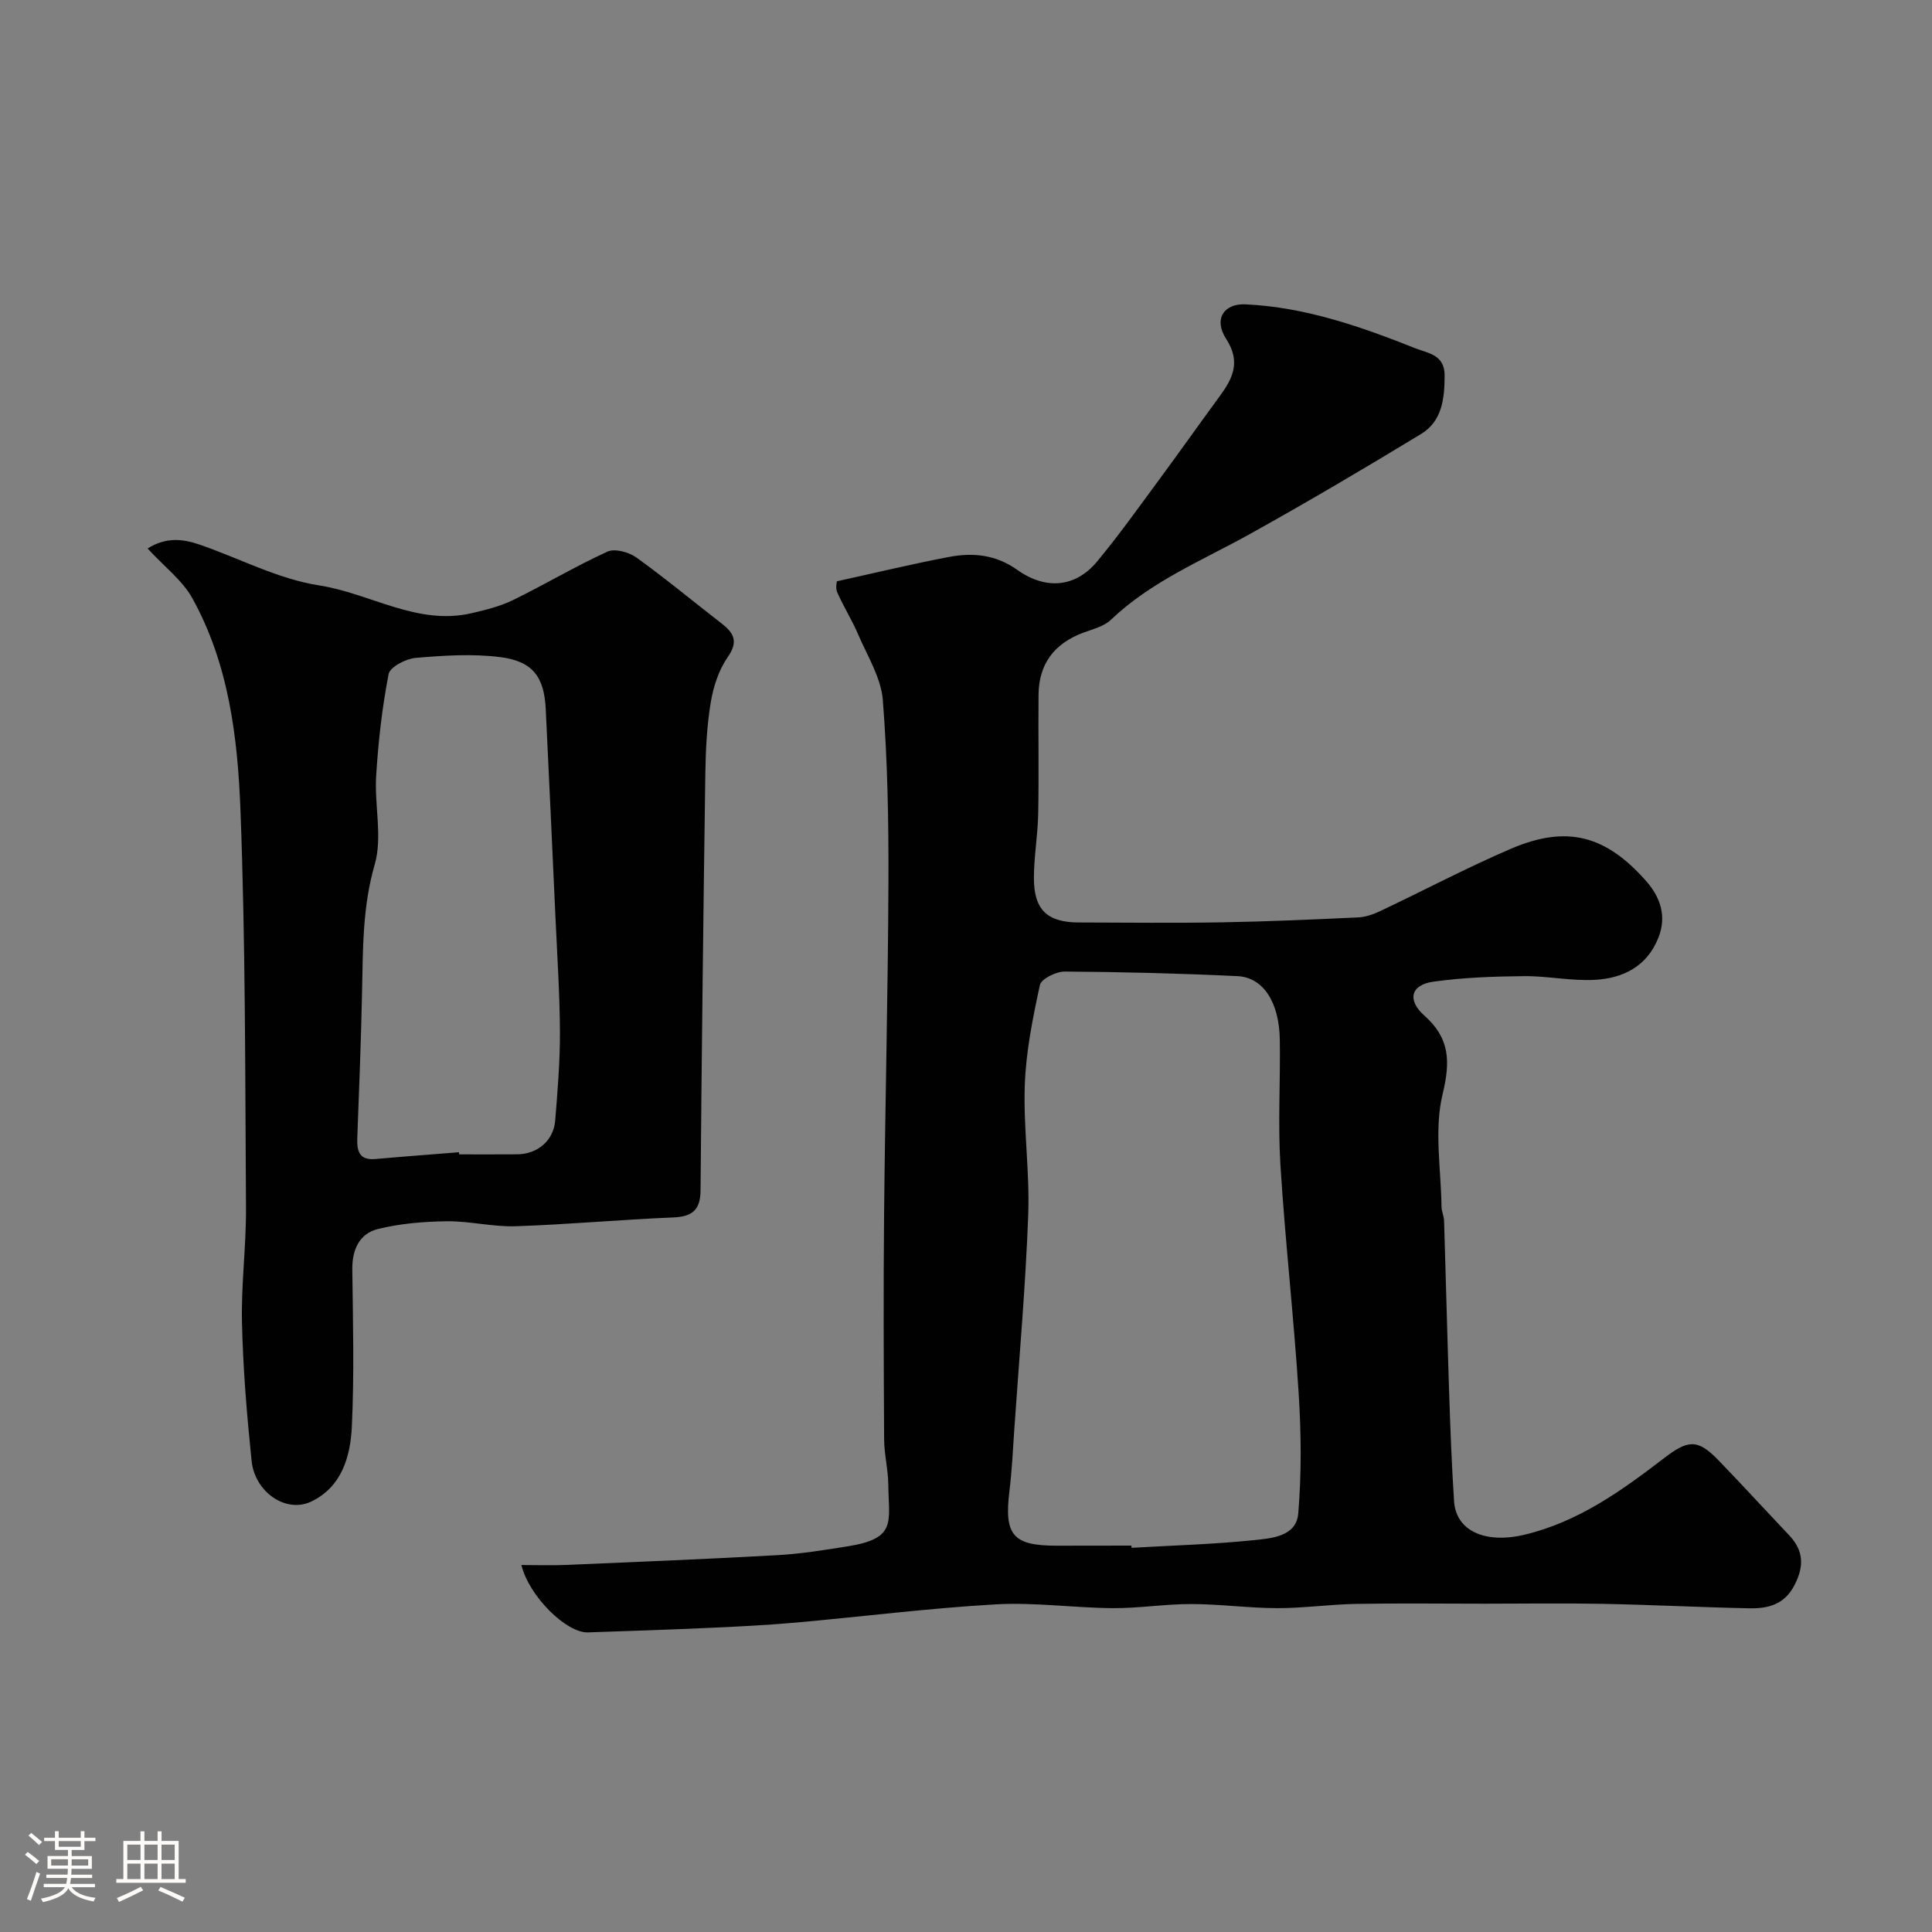 <svg enable-background="new 0 0 400 400" viewBox="0 0 400 400" xmlns="http://www.w3.org/2000/svg"><rect x="0" y="0" width="400" height="400" fill="#808080" stroke="none"/><path d="m5.17 384 .55-.58c.85.61 1.65 1.24 2.4 1.87l-.59.64c-.83-.73-1.62-1.38-2.36-1.93m1.22 9.53-.82-.34c.71-1.76 1.37-3.64 1.98-5.63.24.13.5.25.76.36-.6 1.67-1.24 3.54-1.92 5.61m-.5-13.5.57-.54c.56.44 1.31 1.06 2.26 1.87l-.64.64c-.68-.66-1.41-1.32-2.19-1.97m3.25.46h2.24v-1.36h.77v1.36h4.57v-1.36h.76v1.36h2.28v.69h-2.28v1.84h-2.64v1.26h4.18v2.64h-4.21c0 .45-.02.86-.05 1.21h4.32v.69h-4.38c-.04.34-.1.75-.19 1.22h5.15v.69h-4.82c.87 1.19 2.51 1.92 4.93 2.19-.17.31-.3.57-.37.76-2.77-.49-4.52-1.41-5.26-2.76-.56 1.26-2.3 2.23-5.24 2.9-.12-.24-.26-.48-.43-.72 2.73-.55 4.38-1.34 4.96-2.38h-4.38v-.69h4.65c.1-.38.17-.79.21-1.22h-4.32v-.69h4.4c.03-.34.05-.75.05-1.21h-4.2v-2.64h4.23v-1.26h-2.69v-1.84h-2.24zm1.46 4.46v1.29h3.45c.01-.4.02-.57.01-.53v-.32-.45h-3.46zm1.55-2.59h4.57v-1.19h-4.57zm6.11 2.59h-3.42v.77c-.01.19-.01.37-.02.53h3.44v-1.29z" fill="#fcfbfa"/><path d="m32.63 379.16h.82v1.98h3.54v7.89h1.46v.78h-14.37v-.78h1.46v-7.89h3.54v-1.98h.82v1.98h2.73zm-3.49 11.48.5.73c-1.61.82-3.28 1.63-5 2.41-.13-.27-.28-.55-.44-.82 1.75-.72 3.4-1.49 4.94-2.32m-2.78-5.55h2.73v-3.18h-2.73zm0 3.95h2.73v-3.2h-2.73zm3.54-3.95h2.73v-3.18h-2.73zm0 3.95h2.73v-3.2h-2.73zm7.89 4.68c-1.84-.92-3.51-1.7-5.02-2.32l.45-.73c1.89.8 3.57 1.55 5.04 2.23zm-1.62-11.81h-2.73v3.18h2.73zm-2.73 7.13h2.73v-3.2h-2.73z" fill="#fcfbfa"/><g fill="#010102"><path d="m173.27 120.35c8.01-1.76 15.57-3.59 23.21-5.04 4.94-.94 9.69-.49 14.11 2.66 5.98 4.26 12.13 3.61 16.54-1.7 4.48-5.4 8.57-11.15 12.74-16.8 4.26-5.77 8.4-11.64 12.65-17.43 2.73-3.71 4.41-7.13 1.35-11.86-2.66-4.1-.49-7.37 3.97-7.17 12.4.57 23.94 4.62 35.3 9.14 2.39.95 5.95 1.24 5.95 5.53 0 4.85-.5 9.52-4.9 12.19-11.71 7.11-23.51 14.08-35.48 20.73-9.85 5.47-20.38 9.76-28.72 17.73-1.44 1.38-3.74 1.92-5.71 2.66-6.03 2.26-9.2 6.47-9.26 12.85-.08 8.2.09 16.4-.07 24.59-.08 4.44-.88 8.86-.89 13.3-.02 6.65 2.76 9.24 9.32 9.26 9.83.02 19.67.14 29.49-.03 9.44-.16 18.87-.58 28.3-1.02 1.57-.07 3.21-.65 4.65-1.34 9.01-4.26 17.83-8.94 26.99-12.87 11.69-5.01 19.7-2.7 27.97 6.64 2.93 3.31 4.38 7.27 2.55 11.83-2.37 5.91-7.29 8.32-13.04 8.66-4.9.29-9.86-.81-14.79-.76-6.26.06-12.57.28-18.76 1.15-4.67.65-5.45 3.81-1.84 7.02 5.28 4.69 5.42 9.45 3.77 16.29-1.77 7.36-.32 15.49-.22 23.28.01.96.5 1.92.53 2.89.37 11.77.65 23.53 1.04 35.3.25 7.6.53 15.21 1.03 22.8.4 6.11 6.41 8.84 14.52 6.93 11.1-2.62 20.13-9.09 28.92-15.84 4.92-3.78 6.93-4.11 11.26.37 4.95 5.12 9.75 10.37 14.65 15.54 3.01 3.17 3.17 6.38 1.15 10.32-2.1 4.1-5.53 4.91-9.39 4.83-10.1-.2-20.2-.73-30.3-.92-8.16-.16-16.33-.03-24.5-.03-8.87 0-17.73-.12-26.6.04-5.44.1-10.87.89-16.3.88-5.93-.01-11.87-.84-17.8-.85-5.43-.01-10.87.89-16.3.85-8.1-.06-16.24-1.25-24.29-.78-13.76.79-27.47 2.53-41.21 3.76-5.75.51-11.53.81-17.3 1.07-8.61.39-17.23.69-25.85.97-4.42.14-12.18-7.45-13.76-13.95 3.25 0 6.33.11 9.39-.02 14.54-.62 29.07-1.21 43.6-2.02 4.88-.27 9.74-1.06 14.57-1.83 10.25-1.63 8.48-5.01 8.4-12.83-.03-3.1-.84-6.2-.86-9.3-.09-15.5-.16-30.99-.01-46.49.22-22.93.81-45.86.9-68.8.05-12.6-.17-25.23-1.16-37.78-.37-4.64-3.19-9.13-5.11-13.6-1.27-2.98-3.02-5.75-4.33-8.71-.41-.95-.07-2.21-.07-2.29zm60.98 199.65c.01.15.02.31.03.46 8.41-.49 16.85-.72 25.23-1.58 3.71-.38 8.88-.73 9.28-5.53.69-8.27.61-16.66.08-24.95-1-15.74-2.79-31.44-3.77-47.18-.54-8.63.01-17.31-.13-25.97-.12-7.73-3.42-12.9-8.76-13.15-11.91-.57-23.84-.87-35.77-.95-1.78-.01-4.86 1.51-5.14 2.79-1.48 6.83-2.89 13.8-3.13 20.76-.31 8.94 1.05 17.93.71 26.87-.55 14.8-1.87 29.57-2.88 44.36-.29 4.27-.49 8.55-1.01 12.79-1.11 9.11.71 11.3 9.77 11.3 5.16-.02 10.32-.02 15.49-.02z"/><path d="m30.56 113.56c3.79-2.4 7.29-1.99 10.69-.83 8.29 2.84 16.31 7.16 24.82 8.47 10.59 1.64 20.28 8.36 31.55 5.76 2.94-.68 5.95-1.43 8.63-2.74 6.57-3.21 12.87-6.98 19.51-10.01 1.53-.7 4.44.1 5.99 1.21 6.02 4.33 11.74 9.09 17.61 13.63 2.57 1.99 3.58 3.74 1.3 7.01-1.86 2.67-2.97 6.12-3.51 9.38-.8 4.85-1.05 9.84-1.12 14.77-.41 28.74-.75 57.49-.99 86.24-.03 4.06-1.7 5.45-5.68 5.61-10.87.44-21.71 1.46-32.58 1.82-4.73.16-9.5-1.08-14.25-1.03-4.76.06-9.63.46-14.24 1.59-3.88.95-5.4 4.27-5.35 8.42.14 10.82.41 21.67-.09 32.47-.29 6.21-2.08 12.52-8.41 15.55-5.19 2.49-11.68-1.91-12.35-8.43-.98-9.49-1.77-19.04-1.99-28.57-.19-7.92.88-15.86.83-23.78-.18-27.41-.1-54.85-1.14-82.23-.57-15.12-2.41-30.4-9.98-44.03-2.05-3.69-5.76-6.48-9.25-10.28zm64.47 125c.01.15.02.29.03.44 4 0 8 .02 11.99-.01 4.24-.03 7.56-2.82 7.9-7.02.49-6.09 1-12.19.98-18.29-.04-7.93-.57-15.86-.93-23.79-.65-14.36-1.32-28.72-2.01-43.08-.32-6.62-2.66-9.91-9.41-10.76-5.75-.73-11.71-.34-17.53.16-2.02.17-5.3 1.88-5.59 3.35-1.35 6.93-2.14 14.01-2.58 21.07-.38 6.13 1.34 12.69-.3 18.36-2.55 8.81-2.43 17.53-2.62 26.4-.21 10.1-.61 20.19-.99 30.29-.1 2.74.48 4.59 3.81 4.28 5.76-.52 11.51-.94 17.25-1.4z"/></g></svg>